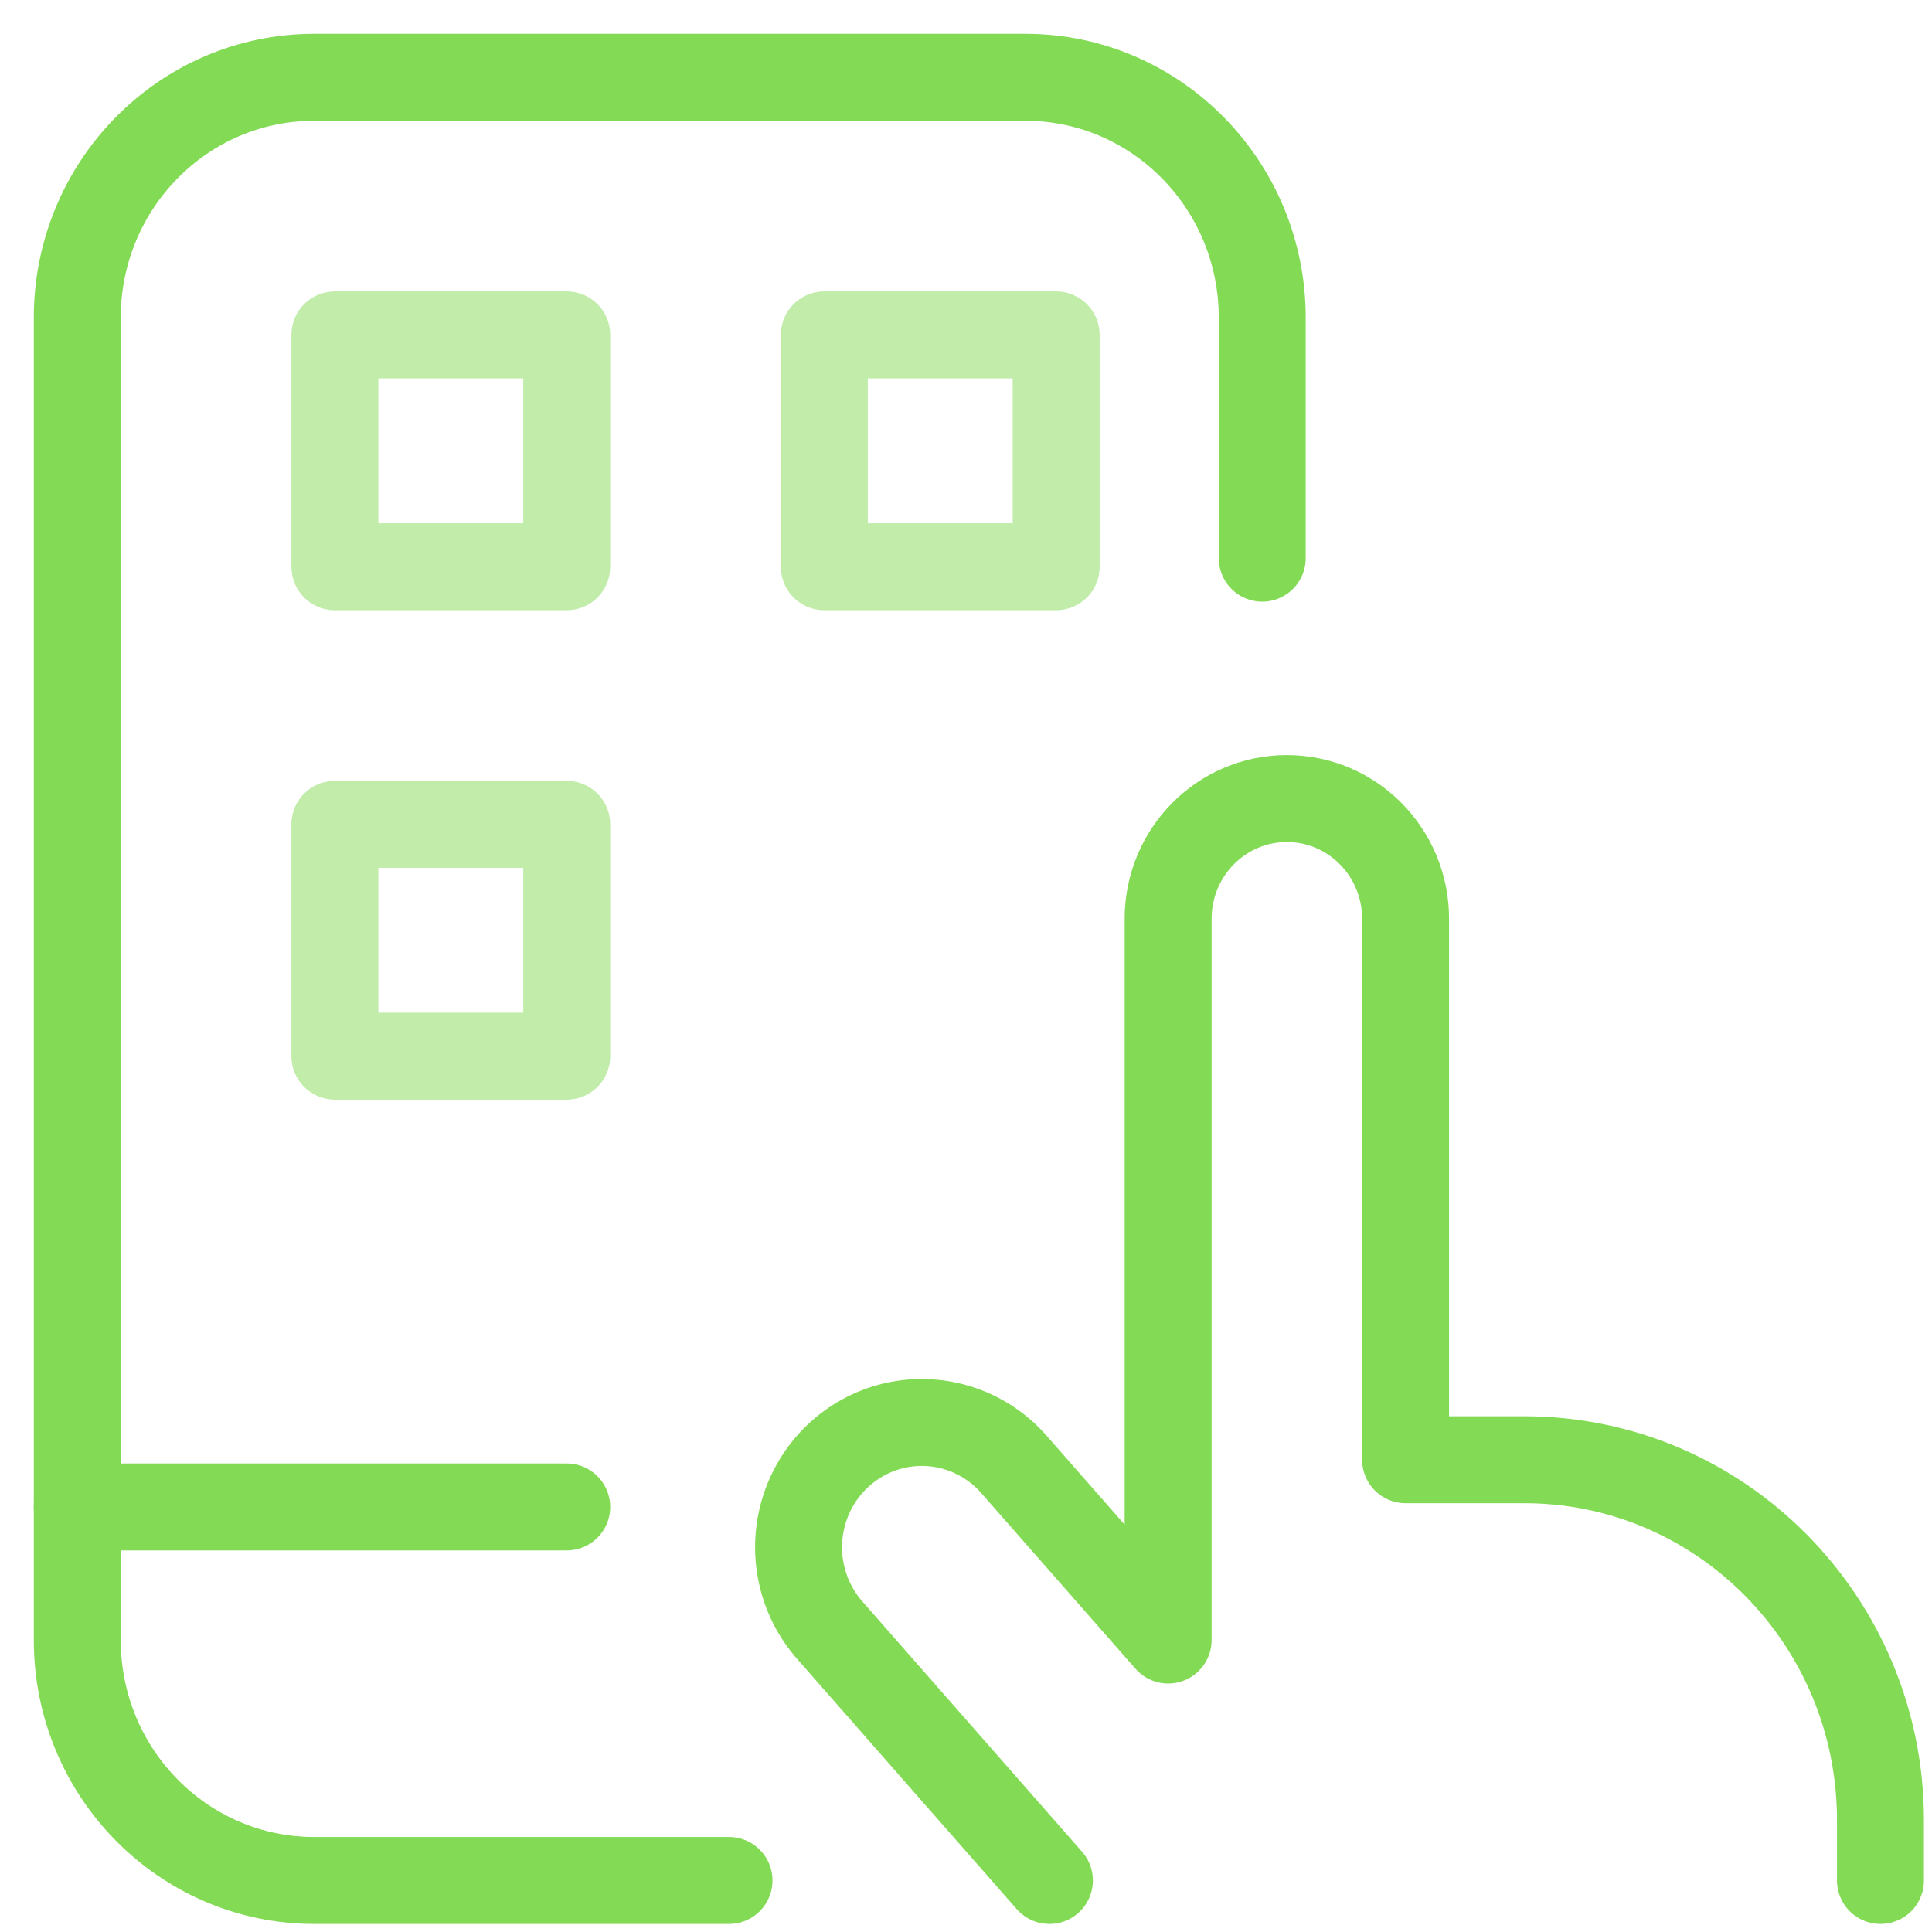 <?xml version="1.0" encoding="UTF-8"?>
<svg width="75px" height="75px" viewBox="0 0 75 75" version="1.1" xmlns="http://www.w3.org/2000/svg" xmlns:xlink="http://www.w3.org/1999/xlink">
    <title>Icons / Set 1 / Device Management</title>
    <g id="Icons-/-Set-1-/-Device-Management" stroke="none" stroke-width="1" fill="none" fill-rule="evenodd" stroke-linecap="round" stroke-linejoin="round">
        <g id="Group" transform="translate(3, 3)" stroke-width="3.375">
            <path d="M37.738,70 L29.246,60.324 C28.087,59.035 27.702,57.213 28.238,55.556 C28.774,53.899 30.149,52.661 31.837,52.316 C33.525,51.971 35.266,52.571 36.396,53.888 L42.347,60.667 L42.347,32.667 C42.347,30.089 44.411,28 46.956,28 C49.501,28 51.565,30.089 51.565,32.667 L51.565,53.667 L56.174,53.667 C63.81,53.667 70,59.935 70,67.667 L70,70" id="Path" stroke="#83DA54"></path>
            <path d="M25.3,70 L9.2,70 C4.119,70 0,65.821 0,60.667 L0,9.333 C0,4.179 4.119,0 9.2,0 L36.8,0 C41.881,0 46,4.179 46,9.333 L46,18.667" id="Path" stroke="#83DA54"></path>
            <line x1="0" y1="55.5" x2="19" y2="55.5" id="Path" stroke="#83DA54"></line>
            <rect id="Rectangle" stroke="#C1ECA9" x="10" y="10" width="9" height="9"></rect>
            <rect id="Rectangle" stroke="#C1ECA9" x="29" y="10" width="9" height="9"></rect>
            <rect id="Rectangle" stroke="#C1ECA9" x="10" y="29" width="9" height="9"></rect>
        </g>
    </g>
</svg>
